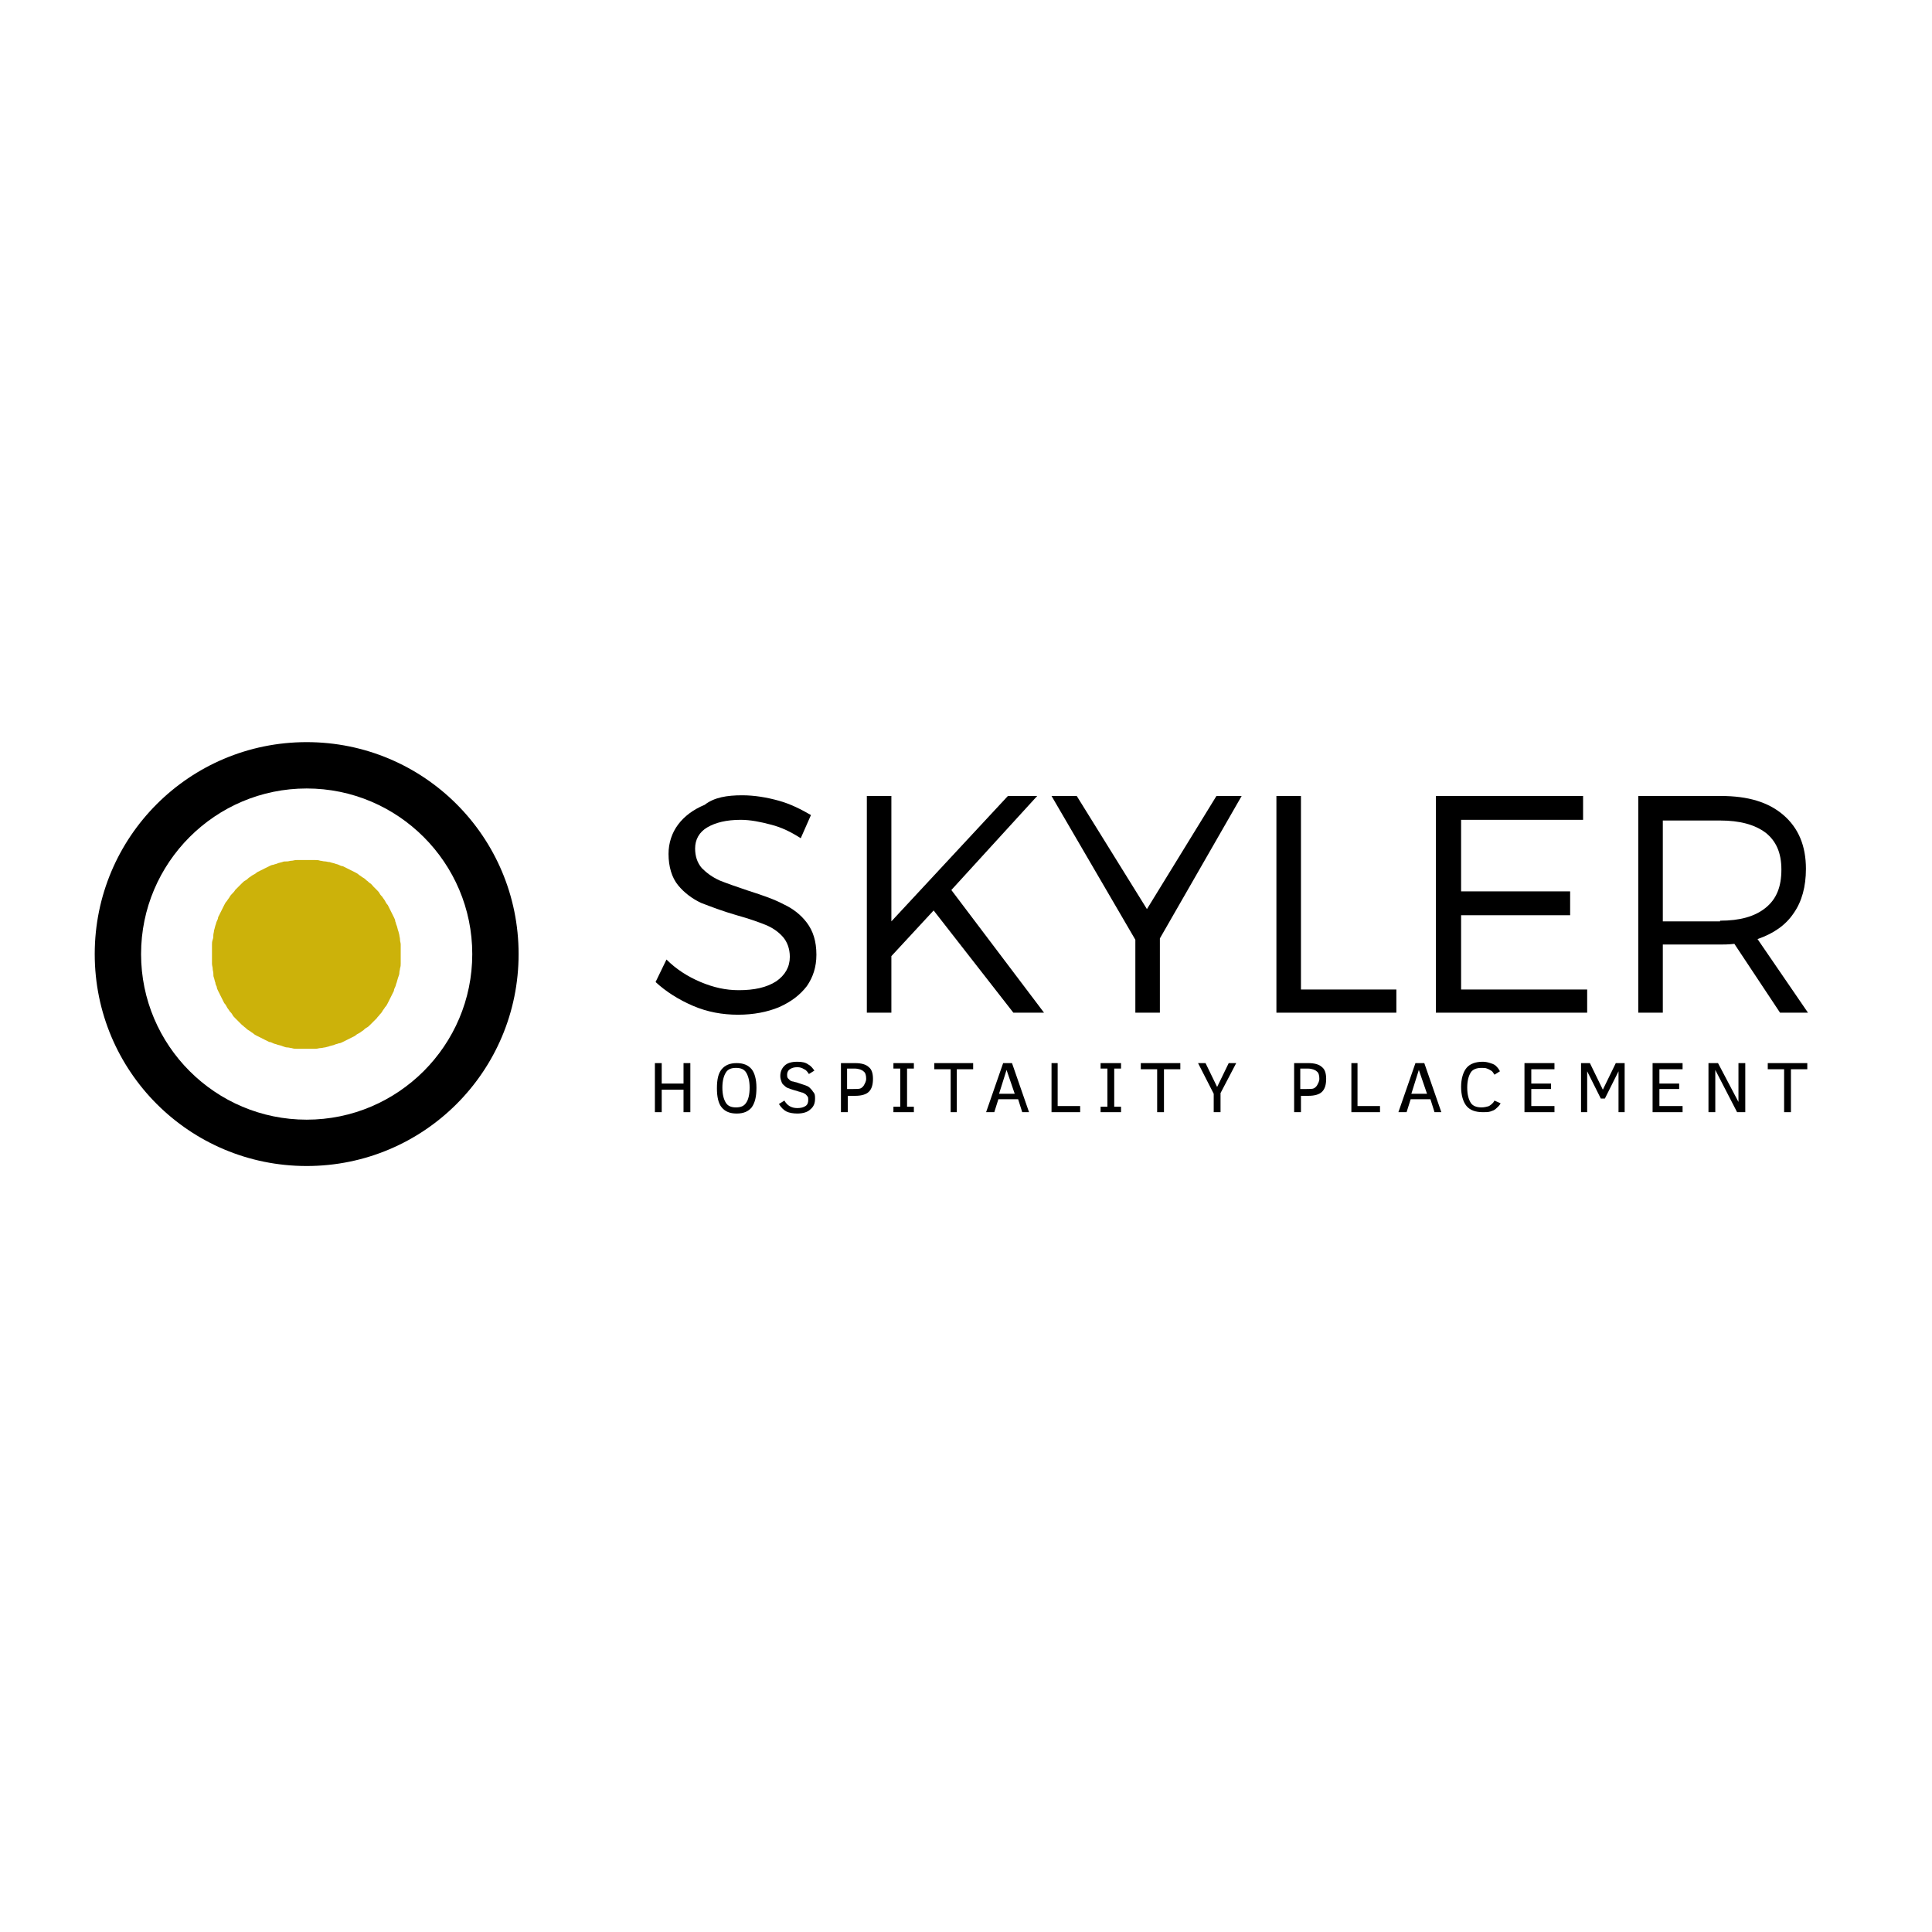 <svg xmlns="http://www.w3.org/2000/svg" xmlns:xlink="http://www.w3.org/1999/xlink" id="Ebene_1" x="0px" y="0px" width="283.5px" height="283.5px" viewBox="0 0 283.5 283.5" style="enable-background:new 0 0 283.5 283.5;" xml:space="preserve"><style type="text/css">	.st0{fill-rule:evenodd;clip-rule:evenodd;}	.st1{fill-rule:evenodd;clip-rule:evenodd;fill:#CCB20A;}</style><polygon points="100.3,163.2 100.3,159.9 97.1,159.9 97.1,163.2 96.1,163.2 96.1,156 97.1,156 97.1,159 100.3,159 100.3,156  101.3,156 101.3,163.2 "></polygon><path d="M110,159.6c0-1-0.2-1.7-0.5-2.2c-0.3-0.5-0.8-0.7-1.5-0.7s-1.2,0.2-1.5,0.7c-0.3,0.5-0.5,1.2-0.5,2.2c0,1,0.2,1.7,0.5,2.2 c0.3,0.5,0.8,0.7,1.5,0.7s1.2-0.2,1.5-0.7C109.8,161.4,110,160.6,110,159.6L110,159.6z M111,159.6c0,1.3-0.2,2.2-0.7,2.9 c-0.5,0.6-1.2,0.9-2.2,0.9s-1.7-0.3-2.2-0.9c-0.5-0.6-0.7-1.6-0.7-2.8c0-1.3,0.2-2.2,0.7-2.8c0.5-0.6,1.2-0.9,2.2-0.9 s1.7,0.3,2.2,0.9C110.7,157.4,111,158.3,111,159.6z"></path><path d="M119.6,161.2c0,0.7-0.2,1.2-0.7,1.6c-0.4,0.4-1.1,0.6-1.9,0.6c-0.6,0-1.2-0.1-1.6-0.3c-0.4-0.2-0.8-0.6-1.1-1.1l0.8-0.5 c0.4,0.7,1,1.1,1.9,1.1c0.5,0,0.9-0.1,1.2-0.3s0.4-0.5,0.4-0.9c0-0.2,0-0.4-0.1-0.5c-0.1-0.1-0.2-0.3-0.4-0.4 c-0.2-0.1-0.3-0.2-0.5-0.2c-0.2-0.1-0.4-0.1-0.6-0.2c-0.4-0.1-0.7-0.2-1-0.3c-0.3-0.1-0.6-0.2-0.8-0.4s-0.4-0.3-0.5-0.6 s-0.2-0.5-0.2-0.9c0-0.6,0.2-1.1,0.6-1.5s1-0.6,1.9-0.6c0.7,0,1.2,0.1,1.6,0.4c0.4,0.2,0.7,0.6,0.9,0.9l-0.8,0.5 c-0.2-0.3-0.4-0.6-0.7-0.7c-0.3-0.2-0.6-0.3-1-0.3c-0.5,0-0.8,0.1-1.1,0.3c-0.3,0.2-0.4,0.5-0.4,0.8c0,0.2,0,0.3,0.1,0.5 c0.1,0.1,0.2,0.2,0.3,0.3c0.1,0.1,0.3,0.2,0.5,0.2c0.2,0.1,0.5,0.1,0.7,0.2c0.3,0.1,0.6,0.2,0.9,0.3s0.6,0.2,0.8,0.4 c0.2,0.2,0.4,0.4,0.5,0.6C119.6,160.5,119.6,160.8,119.6,161.2L119.6,161.2z"></path><path d="M127.1,158.3c0-0.5-0.1-0.9-0.4-1.1c-0.2-0.2-0.7-0.4-1.3-0.4h-1.1v3h0.9c0.5,0,0.9,0,1.1-0.1c0.2-0.1,0.4-0.3,0.5-0.5 S127.1,158.7,127.1,158.3L127.1,158.3z M128.1,158.3c0,0.9-0.2,1.5-0.6,1.9c-0.4,0.4-1.1,0.6-2,0.6h-1.1v2.4h-1V156h2.1 c0.9,0,1.6,0.2,2,0.6C127.9,156.9,128.1,157.5,128.1,158.3L128.1,158.3z"></path><polygon points="134.1,163.2 131.1,163.2 131.1,162.4 132.1,162.4 132.1,156.8 131.1,156.8 131.1,156 134.1,156 134.1,156.8  133.1,156.8 133.1,162.4 134.1,162.4 "></polygon><polygon points="140.4,156.9 140.4,163.2 139.5,163.2 139.5,156.9 137.1,156.9 137.1,156 142.8,156 142.8,156.9 "></polygon><path d="M146.6,160.5h2.3l-1.2-3.5L146.6,160.5z M144.7,163.2l2.5-7.2h1.3l2.5,7.2h-1l-0.6-1.9h-2.9l-0.6,1.9H144.7z"></path><polygon points="154.3,163.2 154.3,156 155.2,156 155.2,162.3 158.5,162.3 158.5,163.2 "></polygon><polygon points="164.5,163.2 161.5,163.2 161.5,162.4 162.5,162.4 162.5,156.8 161.5,156.8 161.5,156 164.5,156 164.5,156.8  163.5,156.8 163.5,162.4 164.5,162.4 "></polygon><polygon points="170.8,156.9 170.8,163.2 169.8,163.2 169.8,156.9 167.4,156.9 167.4,156 173.2,156 173.2,156.9 "></polygon><polygon points="179.1,160.4 179.1,163.2 178.1,163.2 178.1,160.5 175.8,156 176.9,156 178.6,159.5 180.3,156 181.4,156 "></polygon><path d="M193.6,158.3c0-0.5-0.1-0.9-0.4-1.1c-0.2-0.2-0.7-0.4-1.3-0.4h-1.1v3h0.9c0.5,0,0.9,0,1.1-0.1c0.2-0.1,0.4-0.3,0.5-0.5 S193.6,158.7,193.6,158.3L193.6,158.3z M194.6,158.3c0,0.9-0.2,1.5-0.6,1.9c-0.4,0.4-1.1,0.6-2,0.6h-1.1v2.4h-1V156h2.1 c0.9,0,1.6,0.2,2,0.6C194.4,156.9,194.6,157.5,194.6,158.3L194.6,158.3z"></path><polygon points="198.3,163.2 198.3,156 199.2,156 199.2,162.3 202.5,162.3 202.5,163.2 "></polygon><path d="M207.1,160.5h2.3l-1.2-3.5L207.1,160.5z M205.2,163.2l2.5-7.2h1.3l2.5,7.2h-1l-0.6-1.9h-2.9l-0.6,1.9H205.2L205.2,163.2z"></path><path d="M220.2,161.9c-0.2,0.4-0.5,0.6-0.7,0.8c-0.2,0.2-0.5,0.3-0.8,0.4c-0.3,0.1-0.7,0.1-1.1,0.1c-1.1,0-1.9-0.3-2.4-0.9 c-0.5-0.6-0.8-1.6-0.8-2.8s0.3-2.2,0.8-2.8c0.5-0.6,1.3-0.9,2.4-0.9c0.4,0,0.8,0.1,1.1,0.2c0.3,0.1,0.6,0.2,0.8,0.4 c0.2,0.2,0.4,0.4,0.6,0.8l-0.8,0.5c-0.2-0.3-0.3-0.5-0.5-0.6c-0.2-0.1-0.3-0.2-0.6-0.3c-0.2-0.1-0.5-0.1-0.8-0.1 c-0.7,0-1.3,0.2-1.6,0.7c-0.3,0.5-0.5,1.2-0.5,2.2c0,1,0.2,1.7,0.5,2.2c0.3,0.5,0.9,0.7,1.6,0.7c0.4,0,0.8-0.1,1.1-0.2 c0.3-0.2,0.6-0.4,0.8-0.8L220.2,161.9L220.2,161.9z"></path><polygon points="223.7,163.2 223.7,156 228.1,156 228.1,156.9 224.7,156.9 224.7,159 227.6,159 227.6,159.8 224.7,159.8  224.7,162.3 228.1,162.3 228.1,163.2 "></polygon><polygon points="237.5,163.2 237.5,157.2 235.5,161.2 234.9,161.2 232.9,157.2 232.9,163.2 232,163.2 232,156 233.3,156  235.2,159.9 237.1,156 238.4,156 238.4,163.2 "></polygon><polygon points="242.5,163.2 242.5,156 246.9,156 246.9,156.9 243.5,156.9 243.5,159 246.4,159 246.4,159.8 243.5,159.8  243.5,162.3 246.9,162.3 246.9,163.2 "></polygon><polygon points="254.9,163.2 251.7,157 251.7,163.2 250.7,163.2 250.7,156 252.1,156 255.1,161.7 255.1,156 256.1,156 256.1,163.2  "></polygon><polygon points="262.8,156.9 262.8,163.2 261.8,163.2 261.8,156.9 259.4,156.9 259.4,156 265.2,156 265.2,156.9 "></polygon><path d="M108.9,116.7c1.8,0,3.6,0.3,5.4,0.8c1.8,0.5,3.3,1.3,4.7,2.1l-1.5,3.4c-1.4-0.9-2.8-1.6-4.4-2c-1.5-0.4-3-0.7-4.4-0.7 c-2.1,0-3.7,0.4-4.9,1.1c-1.2,0.7-1.8,1.8-1.8,3.1c0,1.1,0.3,2.1,1,2.9c0.7,0.7,1.5,1.3,2.6,1.8c1,0.4,2.4,0.9,4.2,1.5 c2.2,0.7,3.9,1.3,5.2,2c1.3,0.6,2.5,1.5,3.4,2.7c0.9,1.2,1.4,2.7,1.4,4.7c0,1.8-0.5,3.3-1.4,4.6c-1,1.3-2.3,2.3-4.1,3.1 c-1.7,0.7-3.7,1.1-6,1.1s-4.5-0.4-6.6-1.3c-2.1-0.9-4-2.1-5.5-3.5l1.6-3.3c1.4,1.4,3.1,2.5,5,3.3c1.9,0.8,3.7,1.2,5.6,1.2 c2.3,0,4.1-0.4,5.5-1.3c1.3-0.9,2-2.1,2-3.6c0-1.2-0.4-2.2-1-2.9c-0.7-0.8-1.6-1.4-2.6-1.8c-1-0.4-2.4-0.9-4.2-1.4 c-2.1-0.6-3.9-1.3-5.2-1.8c-1.3-0.6-2.5-1.5-3.4-2.6s-1.4-2.7-1.4-4.6c0-1.6,0.5-3.1,1.4-4.3c0.9-1.2,2.2-2.2,3.9-2.9 C104.8,117,106.7,116.7,108.9,116.7L108.9,116.7z"></path><polygon points="137,133.6 130.8,140.3 130.8,148.6 127.2,148.6 127.2,116.8 130.8,116.8 130.8,135.2 147.9,116.8 152.2,116.8  139.6,130.6 153.2,148.6 148.7,148.6 "></polygon><polygon points="170.2,148.6 166.6,148.6 166.6,137.9 154.3,116.8 158,116.8 168.3,133.4 178.5,116.8 182.2,116.8 170.2,137.7 "></polygon><polygon points="204.9,145.2 204.9,148.6 187.3,148.6 187.3,116.8 190.9,116.8 190.9,145.2 "></polygon><polygon points="214.4,120.3 214.4,130.8 230.4,130.8 230.4,134.3 214.4,134.3 214.4,145.2 232.9,145.2 232.9,148.6 210.7,148.6  210.7,116.8 232.3,116.8 232.3,120.3 "></polygon><path d="M252.4,135.1c2.9,0,5.1-0.6,6.7-1.9c1.6-1.3,2.3-3.1,2.3-5.6s-0.8-4.2-2.3-5.4c-1.6-1.2-3.8-1.8-6.7-1.8h-8.4v14.8H252.4z  M254.5,138.5c-0.9,0.1-1.6,0.1-2.1,0.1h-8.4v10h-3.6v-31.8h12.1c4,0,7,0.9,9.2,2.8c2.2,1.9,3.3,4.5,3.3,7.9c0,2.6-0.6,4.8-1.8,6.5 c-1.2,1.8-3,3-5.3,3.8l7.4,10.8h-4.1L254.5,138.5L254.5,138.5z"></path><path class="st0" d="M20.7,140c0,13.4,10.9,24.3,24.3,24.3s24.3-10.9,24.3-24.3c0-13.4-10.9-24.3-24.3-24.3S20.7,126.6,20.7,140z  M13.9,140c0-17.2,13.9-31.1,31.1-31.1s31.1,13.9,31.1,31.1c0,17.2-13.9,31.1-31.1,31.1S13.9,157.2,13.9,140z"></path><path class="st1" d="M58.8,140c0,0.2,0,0.5,0,0.7c0,0.2,0,0.4,0,0.7c0,0.2,0,0.4-0.1,0.7c0,0.2-0.1,0.4-0.1,0.7 c0,0.2-0.1,0.4-0.2,0.7s-0.1,0.4-0.2,0.7c-0.1,0.2-0.1,0.4-0.2,0.6c-0.1,0.2-0.2,0.4-0.2,0.6c-0.1,0.2-0.2,0.4-0.3,0.6 c-0.1,0.2-0.2,0.4-0.3,0.6c-0.1,0.2-0.2,0.4-0.3,0.6c-0.1,0.2-0.2,0.4-0.4,0.6c-0.1,0.2-0.3,0.4-0.4,0.6c-0.1,0.2-0.3,0.4-0.4,0.5 c-0.1,0.2-0.3,0.3-0.4,0.5c-0.2,0.2-0.3,0.3-0.5,0.5c-0.2,0.2-0.3,0.3-0.5,0.5s-0.3,0.3-0.5,0.4c-0.2,0.1-0.4,0.3-0.5,0.4 c-0.2,0.1-0.4,0.3-0.6,0.4c-0.2,0.1-0.4,0.2-0.6,0.4c-0.2,0.1-0.4,0.2-0.6,0.3c-0.2,0.1-0.4,0.2-0.6,0.3c-0.2,0.1-0.4,0.2-0.6,0.3 c-0.2,0.1-0.4,0.2-0.6,0.2c-0.2,0.1-0.4,0.1-0.6,0.2c-0.2,0.1-0.4,0.1-0.7,0.2c-0.2,0.1-0.4,0.1-0.7,0.2c-0.2,0-0.4,0.1-0.7,0.1 c-0.2,0-0.4,0.1-0.7,0.1c-0.2,0-0.5,0-0.7,0c-0.2,0-0.5,0-0.7,0s-0.5,0-0.7,0c-0.2,0-0.5,0-0.7,0c-0.2,0-0.4,0-0.7-0.1 c-0.2,0-0.4-0.1-0.7-0.1c-0.2,0-0.4-0.1-0.7-0.2c-0.2-0.1-0.4-0.1-0.7-0.2c-0.2-0.1-0.4-0.1-0.6-0.2c-0.2-0.1-0.4-0.2-0.6-0.2 c-0.2-0.1-0.4-0.2-0.6-0.3c-0.2-0.1-0.4-0.2-0.6-0.3c-0.2-0.1-0.4-0.2-0.6-0.3c-0.2-0.1-0.4-0.2-0.6-0.4c-0.2-0.1-0.4-0.3-0.6-0.4 c-0.2-0.1-0.4-0.3-0.5-0.4c-0.2-0.1-0.3-0.3-0.5-0.4c-0.2-0.2-0.3-0.3-0.5-0.5c-0.2-0.2-0.3-0.3-0.5-0.5c-0.2-0.2-0.3-0.3-0.4-0.5 c-0.1-0.2-0.3-0.4-0.4-0.5c-0.1-0.2-0.3-0.4-0.4-0.6c-0.1-0.2-0.2-0.4-0.4-0.6c-0.1-0.2-0.2-0.4-0.3-0.6c-0.1-0.2-0.2-0.4-0.3-0.6 c-0.1-0.2-0.2-0.4-0.3-0.6c-0.1-0.2-0.2-0.4-0.2-0.6c-0.1-0.2-0.2-0.4-0.2-0.6c-0.1-0.2-0.1-0.4-0.2-0.7c-0.1-0.2-0.1-0.4-0.1-0.7 c0-0.2-0.1-0.4-0.1-0.7c0-0.2-0.1-0.4-0.1-0.7c0-0.2,0-0.5,0-0.7c0-0.2,0-0.5,0-0.7c0-0.2,0-0.5,0-0.7c0-0.2,0-0.5,0-0.7 s0-0.4,0.1-0.7s0.1-0.4,0.1-0.7c0-0.2,0.1-0.4,0.1-0.7c0.1-0.2,0.1-0.4,0.2-0.7c0.1-0.2,0.1-0.4,0.2-0.6c0.1-0.2,0.2-0.4,0.2-0.6 c0.1-0.2,0.2-0.4,0.3-0.6s0.2-0.4,0.3-0.6s0.2-0.4,0.3-0.6c0.1-0.2,0.2-0.4,0.4-0.6c0.1-0.2,0.3-0.4,0.4-0.6 c0.1-0.2,0.3-0.4,0.4-0.5s0.3-0.3,0.4-0.5c0.2-0.2,0.3-0.3,0.5-0.5c0.2-0.2,0.3-0.3,0.5-0.5c0.2-0.2,0.3-0.3,0.5-0.4 c0.2-0.1,0.4-0.3,0.5-0.4c0.2-0.1,0.4-0.3,0.6-0.4c0.2-0.1,0.4-0.2,0.6-0.4c0.2-0.1,0.4-0.2,0.6-0.3c0.2-0.1,0.4-0.2,0.6-0.3 s0.4-0.2,0.6-0.3c0.2-0.1,0.4-0.2,0.6-0.2c0.2-0.1,0.4-0.1,0.6-0.2c0.2-0.1,0.4-0.1,0.7-0.2c0.2-0.1,0.4-0.1,0.7-0.1 s0.4-0.1,0.7-0.1c0.2,0,0.4-0.1,0.7-0.1c0.2,0,0.5,0,0.7,0c0.2,0,0.5,0,0.7,0s0.5,0,0.7,0c0.2,0,0.5,0,0.7,0c0.2,0,0.4,0,0.7,0.1 c0.2,0,0.4,0.1,0.7,0.1c0.2,0,0.4,0.1,0.7,0.1c0.2,0.1,0.4,0.1,0.7,0.2c0.2,0.1,0.4,0.1,0.6,0.2c0.2,0.1,0.4,0.2,0.6,0.2 c0.2,0.1,0.4,0.2,0.6,0.3c0.2,0.1,0.4,0.2,0.6,0.3c0.2,0.1,0.4,0.2,0.6,0.3c0.2,0.1,0.4,0.2,0.6,0.4c0.2,0.1,0.4,0.3,0.6,0.4 c0.2,0.1,0.4,0.3,0.5,0.4c0.2,0.1,0.3,0.3,0.5,0.4s0.3,0.3,0.5,0.5c0.2,0.2,0.3,0.3,0.5,0.5c0.2,0.2,0.3,0.3,0.4,0.5 c0.1,0.2,0.3,0.4,0.4,0.5c0.1,0.2,0.3,0.4,0.4,0.6c0.1,0.2,0.2,0.4,0.4,0.6c0.1,0.2,0.2,0.4,0.3,0.6c0.1,0.2,0.2,0.4,0.3,0.6 c0.1,0.2,0.2,0.4,0.3,0.6c0.1,0.2,0.2,0.4,0.2,0.6c0.1,0.2,0.1,0.4,0.2,0.6s0.1,0.4,0.2,0.7c0.1,0.2,0.1,0.4,0.2,0.7 c0,0.2,0.1,0.4,0.1,0.7s0.1,0.4,0.1,0.7s0,0.5,0,0.7C58.8,139.6,58.8,139.8,58.8,140z"></path></svg>